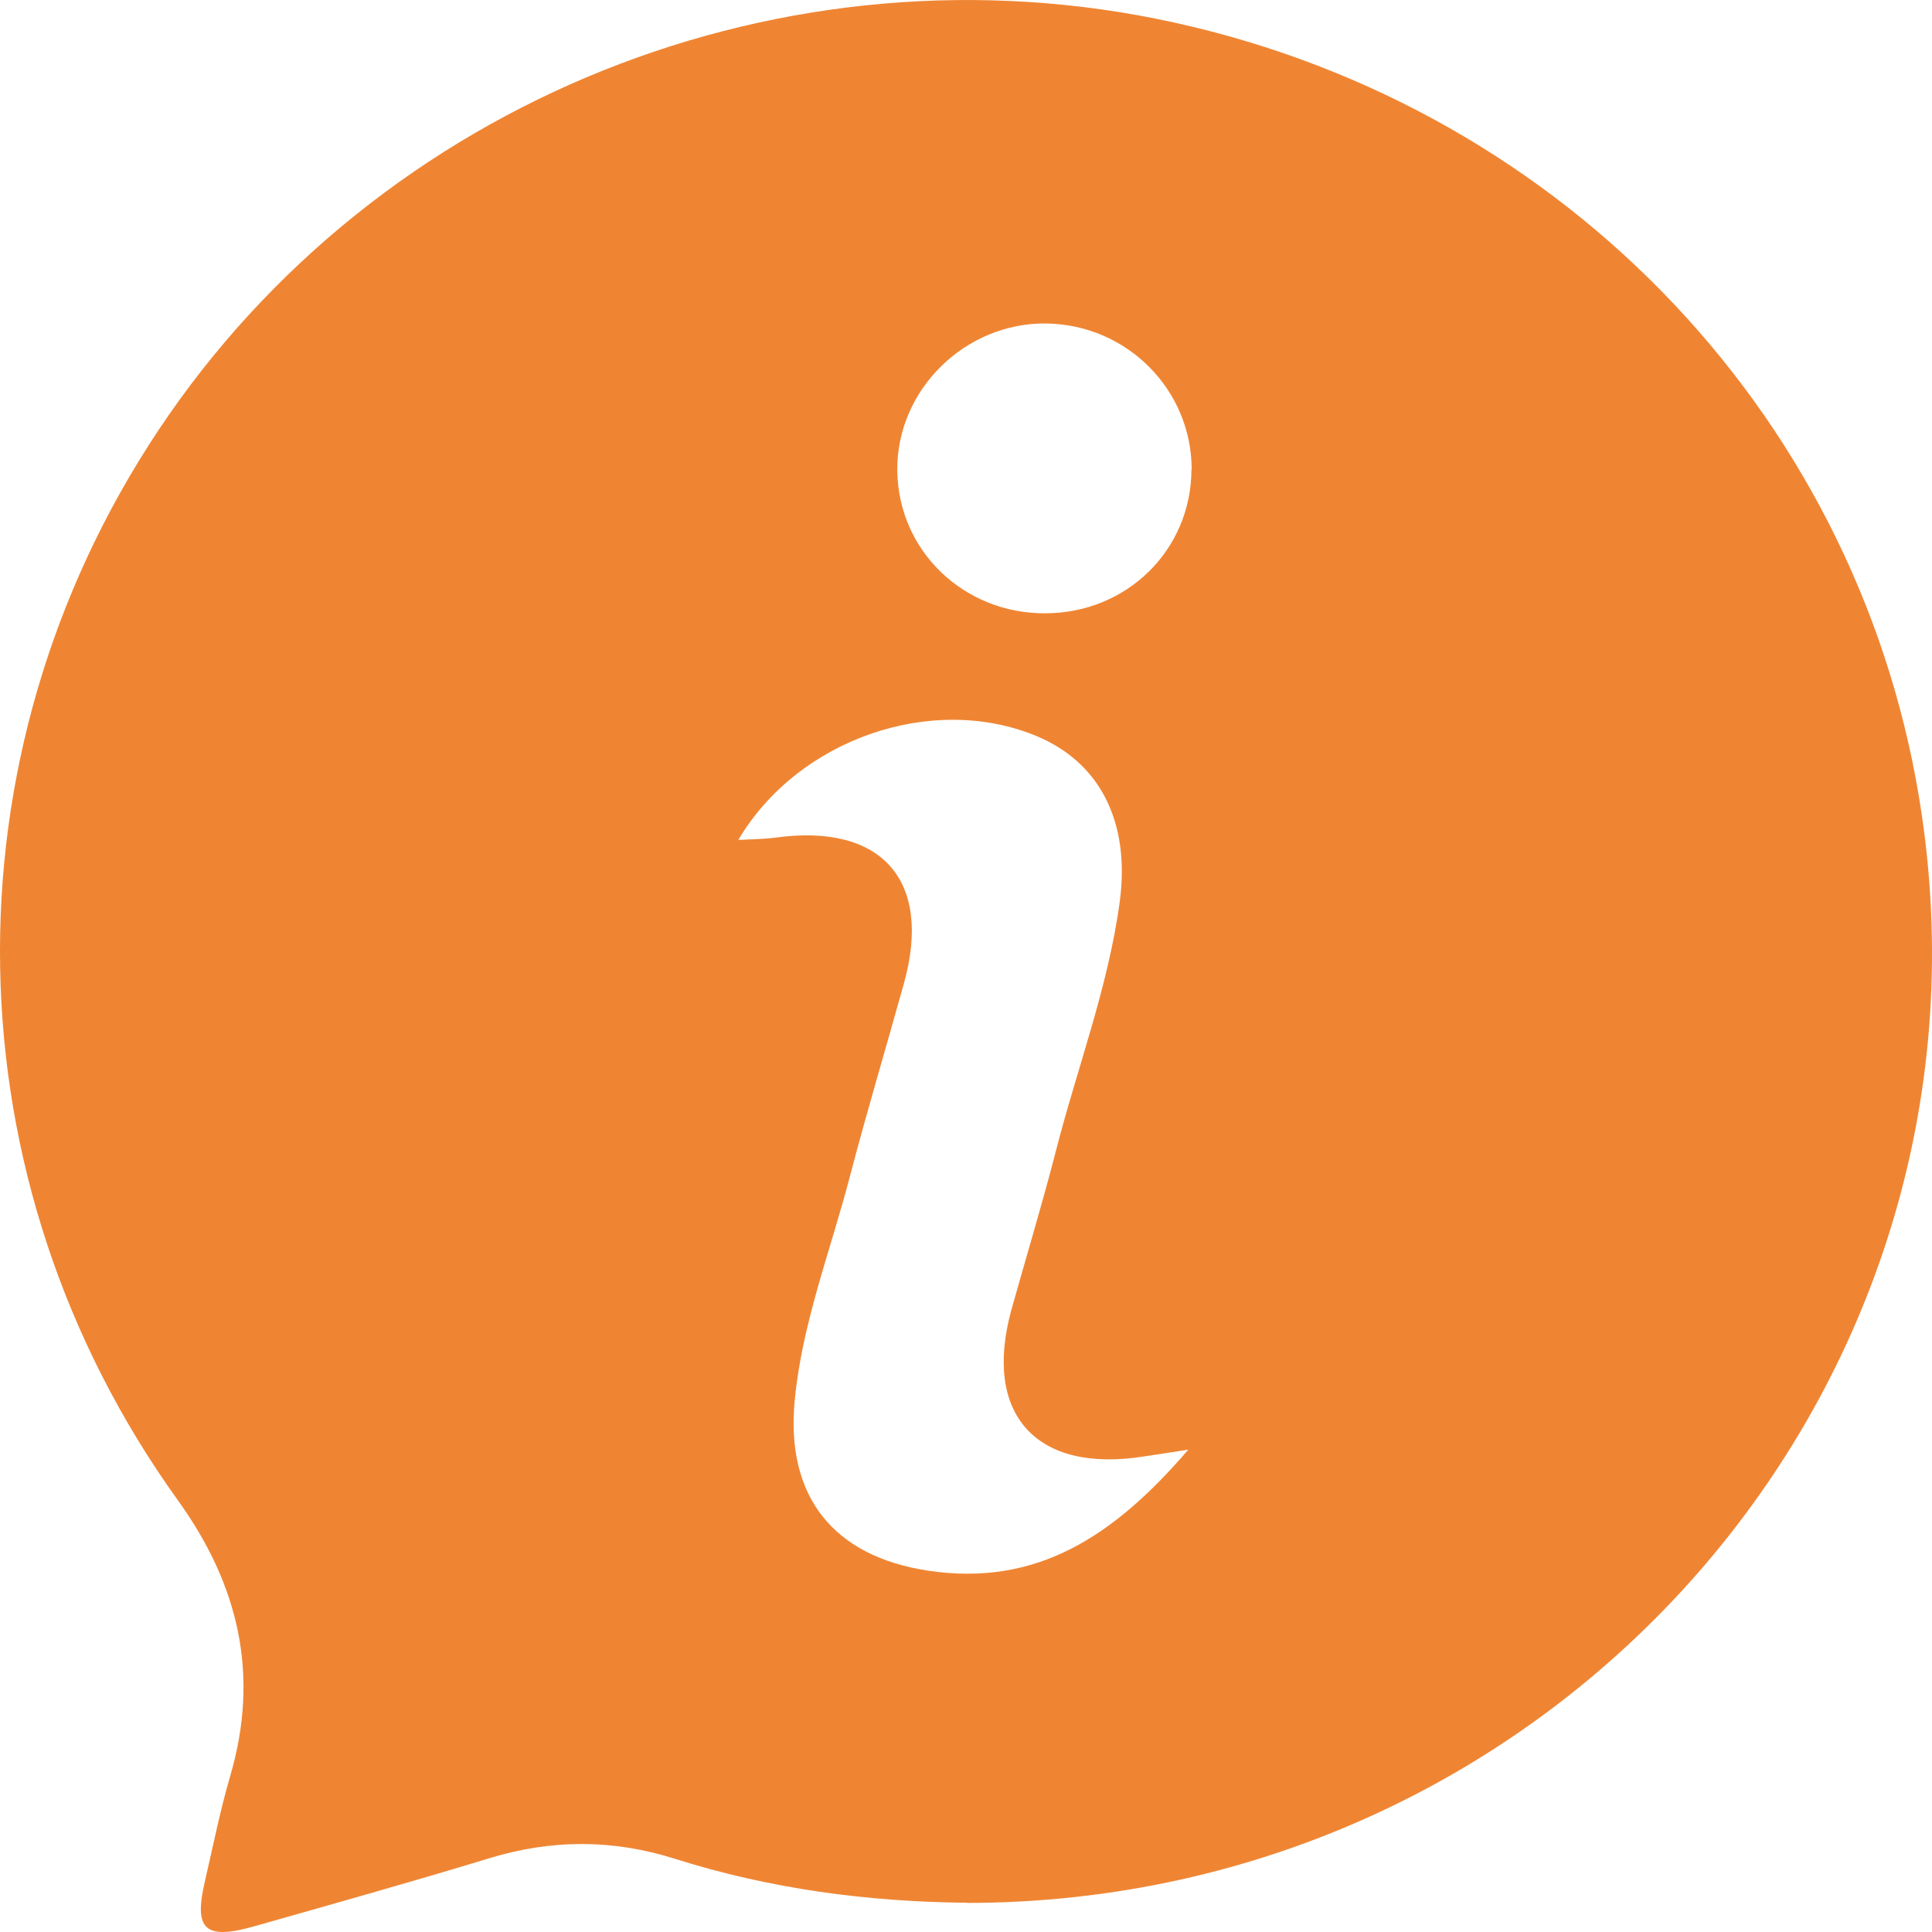 <svg width="36" height="36" viewBox="0 0 36 36" fill="none" xmlns="http://www.w3.org/2000/svg">
<path d="M18.014 35.455C16.164 35.437 14.346 35.196 12.584 34.638C11.421 34.27 10.28 34.27 9.113 34.627C7.661 35.069 6.195 35.48 4.736 35.894C3.825 36.153 3.609 35.959 3.814 35.073C3.968 34.411 4.099 33.745 4.29 33.093C4.838 31.218 4.458 29.547 3.317 27.959C-0.98 21.987 -1.105 14.107 2.958 8.008C7.051 1.867 14.639 -1.175 21.88 0.42C29.23 2.04 34.745 7.89 35.813 15.205C37.374 25.9 28.978 35.455 18.014 35.458V35.455ZM22.139 27.013C21.704 27.081 21.506 27.11 21.313 27.139C19.305 27.459 18.307 26.35 18.848 24.399C19.122 23.42 19.418 22.444 19.671 21.462C20.069 19.903 20.654 18.387 20.867 16.785C21.06 15.302 20.486 14.193 19.294 13.707C17.356 12.915 14.869 13.772 13.757 15.651C14.006 15.637 14.229 15.637 14.445 15.608C16.431 15.334 17.378 16.404 16.844 18.322C16.511 19.521 16.153 20.713 15.838 21.915C15.476 23.308 14.942 24.662 14.807 26.109C14.642 27.877 15.52 28.996 17.286 29.266C19.301 29.572 20.742 28.643 22.139 27.016V27.013ZM22.205 8.75C22.205 7.263 21.002 6.05 19.499 6.028C17.981 6.007 16.701 7.27 16.72 8.772C16.738 10.262 17.956 11.435 19.477 11.428C21.002 11.425 22.198 10.244 22.201 8.746L22.205 8.75Z" fill="#EF8533"/>
</svg>
